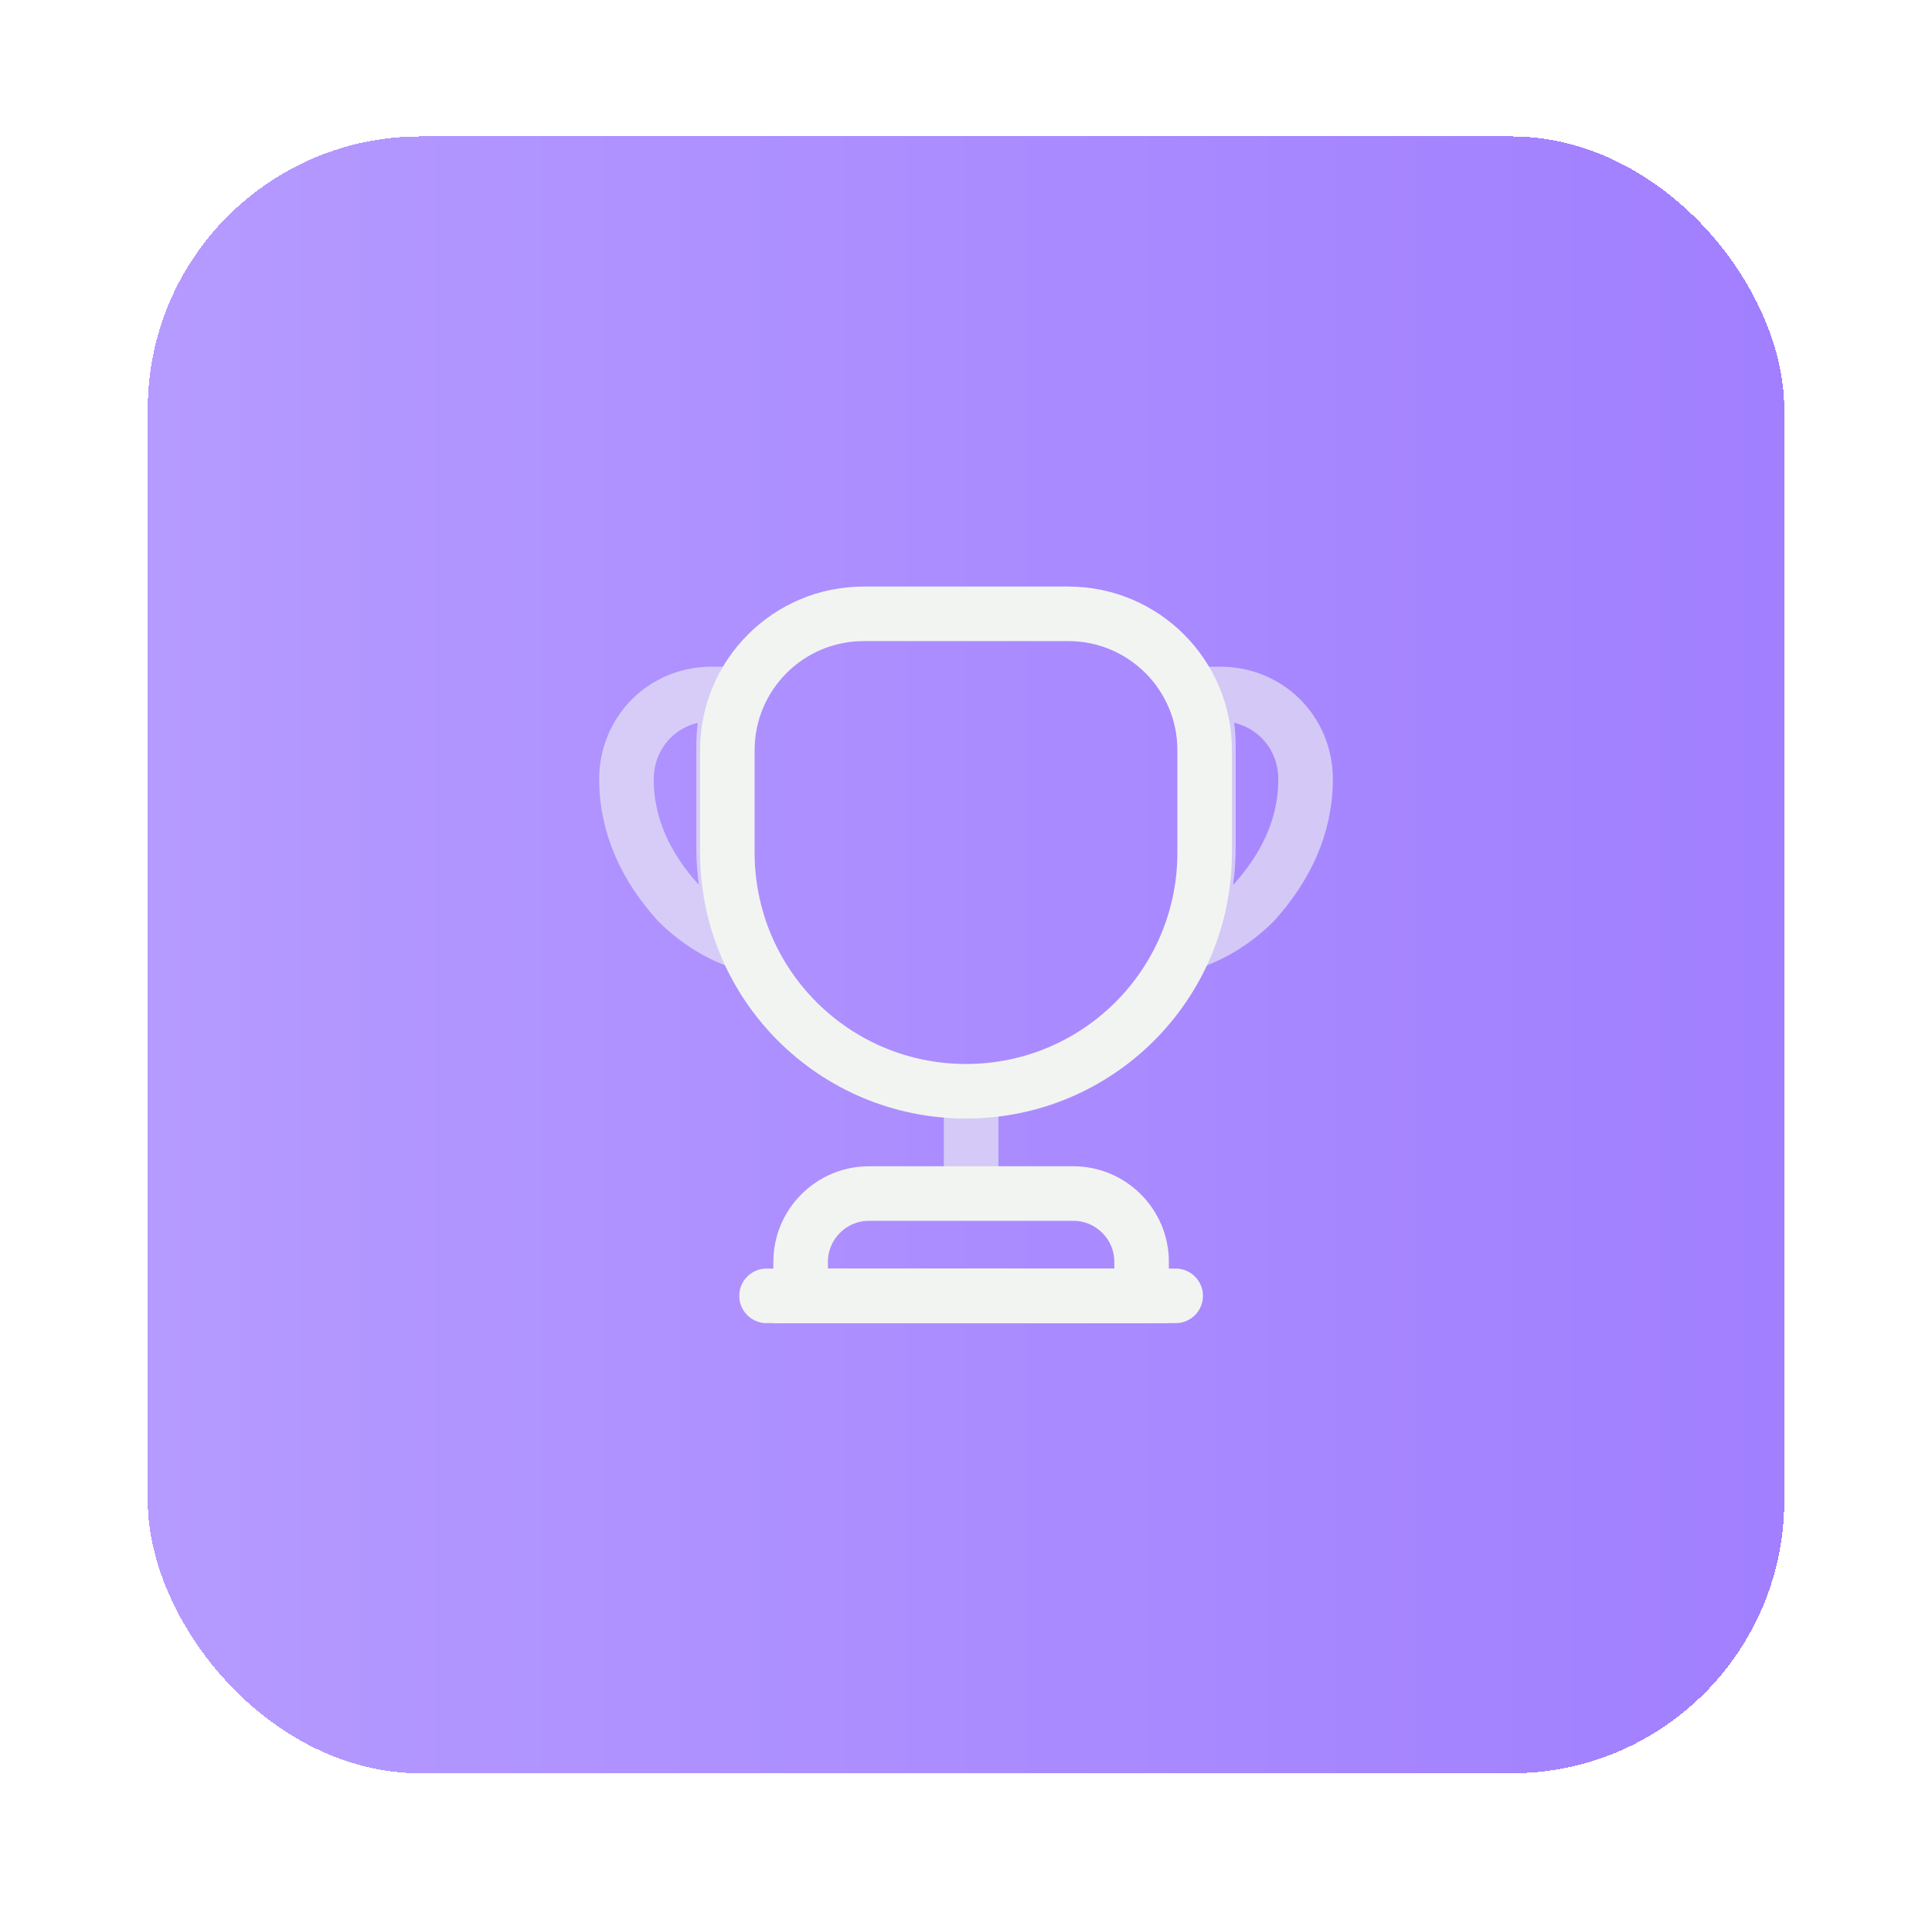 <svg width="85" height="84" viewBox="0 0 85 84" fill="none" xmlns="http://www.w3.org/2000/svg">
<g filter="url(#filter0_d_217_6106)">
<rect x="6.5" y="6" width="72" height="72" rx="12" fill="url(#paint0_linear_217_6106)" shape-rendering="crispEdges"/>
<path opacity="0.6" d="M42.725 48.75V51.9" stroke="#F2F4F1" stroke-width="2.4" stroke-linecap="round" stroke-linejoin="round"/>
<path d="M35.225 57H50.225V55.5C50.225 53.85 48.875 52.5 47.225 52.5H38.225C36.575 52.5 35.225 53.85 35.225 55.5V57V57Z" stroke="#F2F4F1" stroke-width="2.4" stroke-miterlimit="10"/>
<path d="M33.725 57H51.725" stroke="#F2F4F1" stroke-width="2.4" stroke-linecap="round" stroke-linejoin="round"/>
<path d="M42.5 48C36.695 48 32 43.305 32 37.5V33C32 29.685 34.685 27 38 27H47C50.315 27 53 29.685 53 33V37.5C53 43.305 48.305 48 42.5 48Z" stroke="#F2F4F1" stroke-width="2.4" stroke-linecap="round" stroke-linejoin="round"/>
<path opacity="0.6" d="M32.706 41.475C31.581 41.115 30.59 40.455 29.811 39.675C28.46 38.175 27.561 36.375 27.561 34.275C27.561 32.175 29.21 30.525 31.311 30.525H32.285C31.985 31.215 31.835 31.98 31.835 32.775V37.275C31.835 38.775 32.151 40.185 32.706 41.475Z" stroke="#F2F4F1" stroke-width="2.4" stroke-linecap="round" stroke-linejoin="round"/>
<path opacity="0.6" d="M52.295 41.475C53.42 41.115 54.41 40.455 55.19 39.675C56.54 38.175 57.44 36.375 57.44 34.275C57.44 32.175 55.79 30.525 53.69 30.525H52.715C53.015 31.215 53.165 31.98 53.165 32.775V37.275C53.165 38.775 52.85 40.185 52.295 41.475Z" stroke="#F2F4F1" stroke-width="2.4" stroke-linecap="round" stroke-linejoin="round"/>
</g>
<defs>
<filter id="filter0_d_217_6106" x="0.5" y="0" width="84" height="84" filterUnits="userSpaceOnUse" color-interpolation-filters="sRGB">
<feFlood flood-opacity="0" result="BackgroundImageFix"/>
<feColorMatrix in="SourceAlpha" type="matrix" values="0 0 0 0 0 0 0 0 0 0 0 0 0 0 0 0 0 0 127 0" result="hardAlpha"/>
<feOffset/>
<feGaussianBlur stdDeviation="3"/>
<feComposite in2="hardAlpha" operator="out"/>
<feColorMatrix type="matrix" values="0 0 0 0 0.71 0 0 0 0 0.604 0 0 0 0 1 0 0 0 0.4 0"/>
<feBlend mode="normal" in2="BackgroundImageFix" result="effect1_dropShadow_217_6106"/>
<feBlend mode="normal" in="SourceGraphic" in2="effect1_dropShadow_217_6106" result="shape"/>
</filter>
<linearGradient id="paint0_linear_217_6106" x1="78.5" y1="42" x2="6.5" y2="42" gradientUnits="userSpaceOnUse">
<stop stop-color="#A17FFF"/>
<stop offset="1" stop-color="#B59AFF"/>
</linearGradient>
</defs>
</svg>
